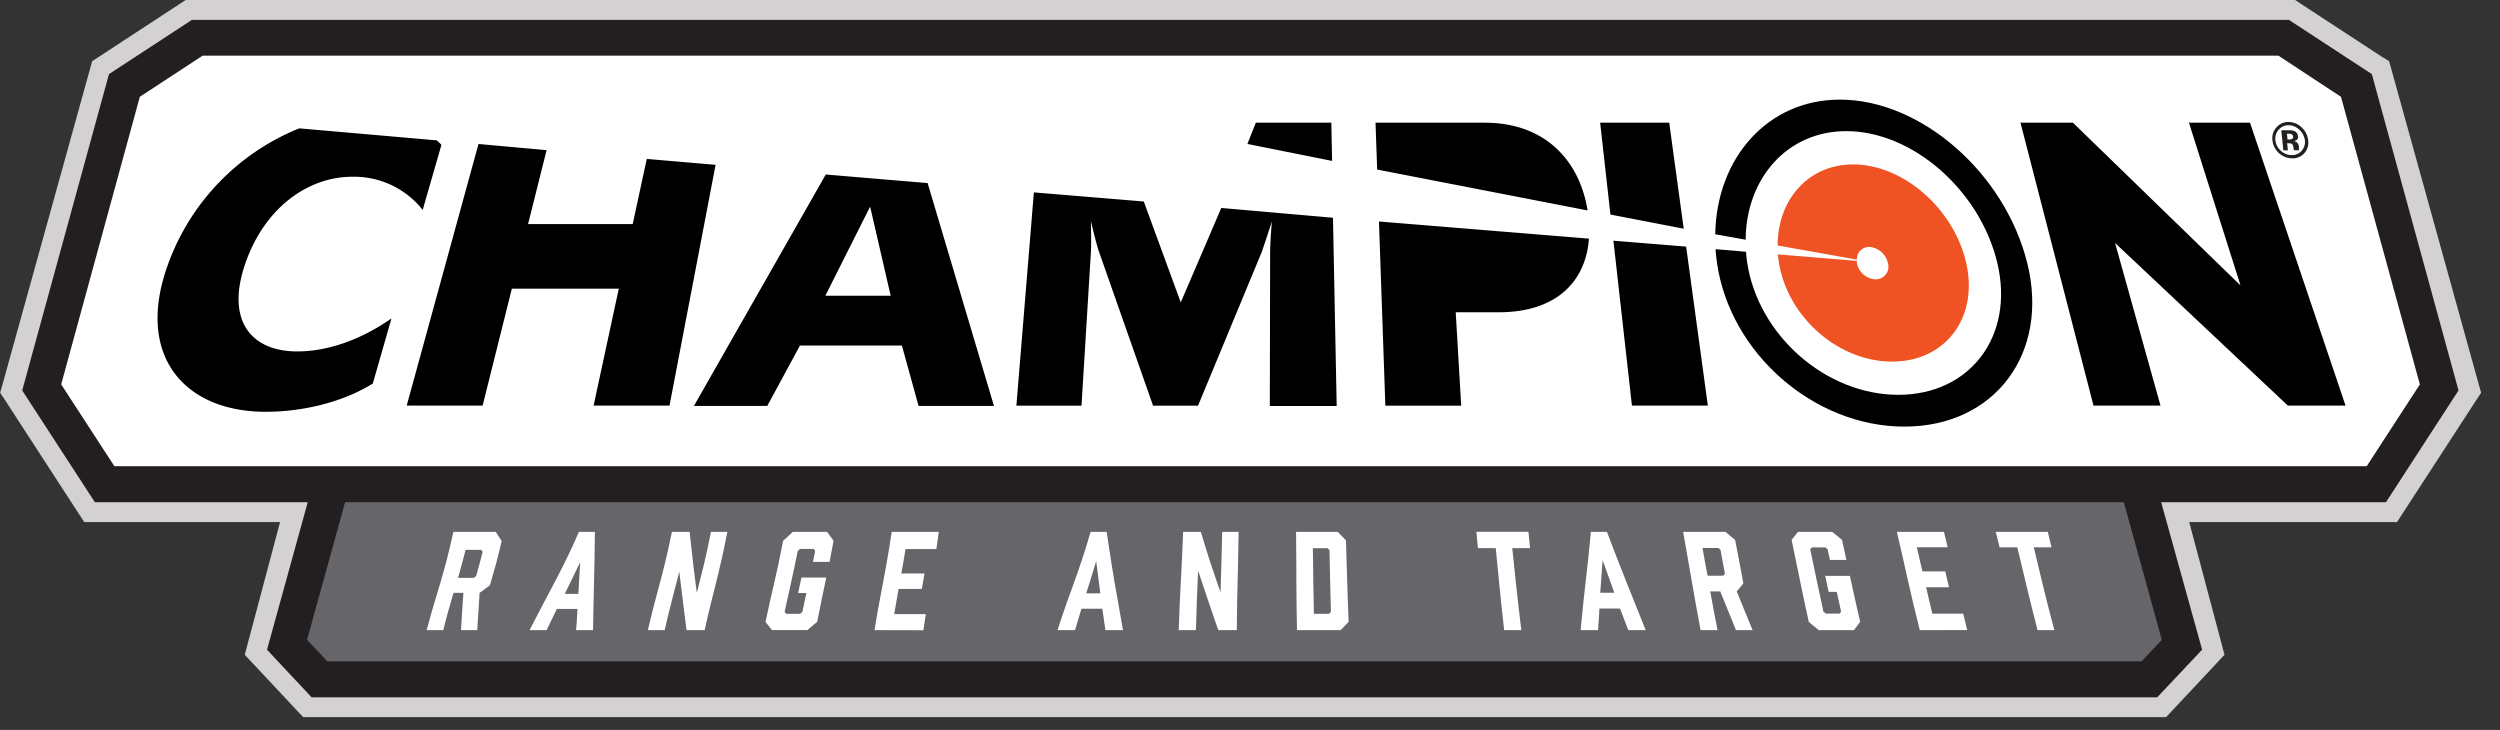 <svg xmlns="http://www.w3.org/2000/svg" width="137" height="40" viewBox="0 0 137 40">
    <rect x="0" y="0" width="137" height="40" fill="#333333" stroke="none"/>
    <g fill="none" fill-rule="evenodd">
        <path fill="#D4D1D2" fill-rule="nonzero" d="M125.774 0h-115.6l-.282.186L5.408 3.12l-.355.23-.115.41L.147 21.033l-.139.49.282.426 3.991 6.146.333.513h10.734l-1.775 6.671-.16.603.428.457 2.437 2.604.336.355h102.09l.332-.355 2.44-2.604.426-.457-.16-.603-1.773-6.67h11.388l.333-.514 3.994-6.146.281-.426-.138-.49-4.79-17.273-.116-.41-.38-.23-4.488-2.934-.281-.186z"/>
        <path fill="#65656A" fill-rule="nonzero" d="M116.979 25.982H18.31L15.73 35.33l1.773 1.894h100.285l1.776-1.894z"/>
        <path fill="#231F20" fill-rule="nonzero" d="M118.216 38.213H17.076l-2.443-2.61 2.928-10.608h100.17l2.945 10.608-2.46 2.61zM17.933 36.24h99.429l1.105-1.178-2.235-8.094h-97.17l-2.234 8.094 1.105 1.178z"/>
        <path fill="#FFF" fill-rule="nonzero" d="M130.216 26.534H5.73L2.283 21.23 6.82 4.681l3.99-2.607h114.325l3.99 2.607 4.538 16.55z"/>
        <path fill="#231F20" fill-rule="nonzero" d="M130.752 27.52H5.197l-3.98-6.124L5.972 4.061l4.546-2.973H125.43l4.546 2.973 4.751 17.335-3.976 6.125zM6.268 25.549h123.427l2.914-4.484-4.323-15.76-3.43-2.255H11.104L7.663 5.304l-4.31 15.76 2.915 4.484z"/>
        <path fill="#FFF" fill-rule="nonzero" d="M23.383 34.532c.592-2.254.9-2.818 1.463-5.385h2.322c.13.208.195.31.324.504-.25 1.08-.383 1.52-.645 2.424l-.564.414c-.05.784-.079 1.164-.13 2.043h-.89c.05-.879.079-1.26.133-2.043h-.542c-.23.784-.346 1.164-.563 2.043h-.908zm2.582-2.863l.127-.101c.143-.508.217-.767.358-1.33l-.074-.105h-.862c-.164.657-.248.95-.414 1.536h.865zM31.644 33.369h-1.128c-.22.448-.332.676-.563 1.163h-.933c.907-1.79 1.92-3.534 2.703-5.385h.879c-.028 2.516-.07 3.128-.102 5.385h-.935c.053-.487.053-.715.079-1.163zm.05-.826c.04-.682.06-1.012.1-1.74-.342.728-.514 1.058-.846 1.74h.746zM35.502 34.532c.524-2.254.809-2.891 1.319-5.385h.97c.16 1.527.233 2.09.394 3.342.316-1.251.476-1.82.775-3.342h.899c-.48 2.477-.75 3.13-1.243 5.385h-.995c-.172-1.383-.245-1.924-.397-3.204-.321 1.282-.485 1.82-.8 3.204h-.922zM41.95 34.082c.38-1.827.59-2.475.964-4.445.214-.192.319-.282.53-.49h1.88c.14.2.211.298.355.487-.088.485-.13.713-.217 1.156h-.91c.047-.234.073-.355.12-.598-.033-.045-.047-.067-.078-.112h-.75l-.127.11c-.282 1.431-.434 1.995-.721 3.342l.087.104h.764l.124-.104c.087-.423.132-.626.22-1.037h-.454c.073-.336.11-.502.183-.846h1.361c-.2.964-.304 1.41-.498 2.427-.215.177-.325.268-.539.45h-1.942l-.352-.444zM47.922 34.532c.367-2.254.58-2.956.944-5.385h2.579c-.054.391-.079.577-.132.941h-1.691c-.09.564-.136.82-.229 1.339h1.269l-.144.845h-1.274c-.099.544-.147.815-.242 1.381h1.733c-.054.344-.082.522-.133.885l-2.68-.006zM60.407 33.357h-1.144c-.141.457-.211.69-.352 1.175h-.961c.73-2.254 1.127-3.018 1.815-5.385h.882c.346 2.364.493 3.136.893 5.385h-.964c-.073-.484-.104-.718-.169-1.175zm-.11-.845c-.093-.7-.138-1.04-.225-1.762-.217.725-.327 1.066-.547 1.765l.772-.003zM64.592 34.532c.076-2.254.155-3.043.245-5.385h.97c.426 1.431.634 2.029 1.077 3.308.036-1.28.064-1.88.093-3.308h.899c-.031 2.325-.082 3.136-.099 5.385H66.76c-.468-1.378-.682-1.972-1.102-3.257-.057 1.29-.088 1.88-.122 3.257h-.944zM73.304 29.147c.183.189.281.282.456.462.06 1.871.068 2.63.144 4.47-.175.18-.265.282-.44.453h-2.39c-.048-2.254-.022-3.08-.05-5.385h2.28zm-.471 4.49l.101-.108c-.042-1.372-.047-1.987-.078-3.382l-.105-.107h-.806c.023 1.488.023 2.134.057 3.596h.831zM83.85 30.037h-.978c.191 1.818.267 2.613.496 4.493h-.939c-.214-1.88-.282-2.672-.462-4.493h-.978c-.03-.352-.048-.53-.082-.896h2.85c.033.37.053.547.093.896zM88.776 33.346h-1.127c-.031.468-.045.702-.074 1.186h-.958c.209-2.254.358-3.167.564-5.385h.88c.678 1.806 1.408 3.599 2.124 5.385h-.955l-.454-1.186zm-.313-.865c-.26-.719-.386-1.068-.64-1.787-.05.719-.078 1.07-.13 1.787h.77zM93.192 34.532c-.422-2.254-.563-3.195-.955-5.385h2.325c.208.177.313.282.524.442.183.964.282 1.432.451 2.384-.144.175-.217.26-.363.434.338.846.51 1.252.87 2.125h-.913c-.358-.873-.527-1.29-.86-2.122h-.549c.152.832.228 1.249.4 2.122h-.93zm1.252-2.984l.081-.104c-.098-.527-.146-.787-.242-1.317l-.118-.098h-.868c.11.614.16.916.281 1.522l.866-.003zM99.12 34.079c-.404-1.852-.565-2.7-.94-4.493.142-.174.212-.262.35-.44h1.877l.536.438c.098.44.143.659.24 1.099h-.906c-.05-.231-.073-.347-.124-.58l-.12-.105h-.748l-.084.104c.282 1.359.42 2.02.724 3.416l.133.107h.758l.076-.107-.237-1.082h-.445c-.076-.353-.116-.53-.189-.88h1.353c.217.992.324 1.491.563 2.523-.135.18-.205.282-.34.453H99.67l-.552-.453zM105.204 34.532c-.564-2.237-.756-3.26-1.254-5.385h2.578c.085.34.124.513.206.845h-1.69c.123.527.182.792.304 1.322h1.254c.081.347.12.519.203.868h-1.255l.341 1.446h1.691l.223.899-2.601.005zM112.421 29.992h-.97c.43 1.764.624 2.663 1.128 4.538h-.921c-.485-1.875-.68-2.77-1.11-4.538h-.97l-.212-.845h2.855c.076.338.119.507.2.845z"/>
        <path d="M45.228 16.208h3.568l-1.116-4.884z"/>
        <path fill="#000" fill-rule="nonzero" d="M13.43 14.478c1.053-3.1 3.46-4.792 5.867-4.792a4.791 4.791 0 0 1 3.866 1.818L24.19 7.94a3.523 3.523 0 0 0-.253-.248L16.4 7.034a12.682 12.682 0 0 0-7.19 7.444c-1.829 5.013.896 8.088 5.346 8.088 2.109 0 4.31-.564 5.874-1.55l1.023-3.568c-1.51 1.06-3.346 1.81-5.163 1.81-2.548 0-3.91-1.706-2.86-4.78zM35.443 8.709l-.77 3.57h-5.735l1.015-4.05-3.732-.338-3.934 14.337h4.16l1.603-6.409h5.86l-1.381 6.409h4.16l2.525-13.195zM45.253 9.562l-7.226 12.683h4.019l1.79-3.309h5.588l.913 3.309h4.132l-3.636-12.212-5.58-.47zm-.025 6.646l2.455-4.884 1.127 4.884h-3.582zM66.926 11.397l-2.221 5.175-2.026-5.53-6.023-.499-.958 11.688h3.568l.518-8.455c.023-.361 0-1.55 0-1.655.037.184.31 1.294.434 1.655l2.97 8.455h2.464l3.506-8.455.544-1.638a23.924 23.924 0 0 0-.099 1.655l-.017 8.455h3.664l-.203-10.315-6.121-.536zM72.957 6.724H68.82l-.462 1.164 4.641.93zM81.364 6.724h-5.986l.09 2.568L87 11.532c-.425-2.666-2.268-4.808-5.636-4.808zM75.916 22.23h4.157l-.299-5.117h2.342c3.236 0 4.791-1.74 4.958-4.036l-11.507-.939.35 10.093zM88.415 13.19l1.015 9.038h4.16l-1.19-8.714zM91.473 6.724h-3.785l.564 5.034 4.016.775zM128.536 22.228L123.3 6.724h-3.345l2.824 8.915-9.182-8.915h-2.875l4.002 15.504h3.672l-2.491-8.914 9.472 8.914z"/>
        <path fill="#F05323" fill-rule="nonzero" d="M102.774 15.309a1.102 1.102 0 0 1-1.017-.89.882.882 0 0 1 0-.122l-4.326-.358c.01.159.03.317.056.474.496 2.984 3.267 5.402 6.2 5.402 2.934 0 4.74-2.418 4.062-5.402-.68-2.985-3.456-5.403-6.2-5.403-2.436 0-4.132 1.916-4.135 4.442l4.34.775a.674.674 0 0 1 .685-.696c.498.037.913.399 1.017.887a.69.69 0 0 1-.682.89z"/>
        <path fill="#000" fill-rule="nonzero" d="M100.827 5.459c-3.946 0-6.764 3.185-6.832 7.378l1.666.299c.028-3.382 2.291-5.95 5.515-5.95 3.62 0 7.328 3.236 8.278 7.227.95 3.99-1.48 7.223-5.428 7.223-3.949 0-7.658-3.235-8.278-7.223-.033-.209-.05-.415-.067-.617l-1.669-.141c.017.253.043.507.08.763.72 4.95 5.317 8.96 10.266 8.96 4.95 0 7.965-4.01 6.736-8.96-1.229-4.949-5.828-8.959-10.267-8.959z"/>
        <path fill="#231F20" fill-rule="nonzero" d="M126.276 8.396a.86.86 0 0 1-.662.282 1.105 1.105 0 0 1-1.085-.993.868.868 0 0 1 .234-.718.845.845 0 0 1 .637-.282c.266-.002.522.099.715.282.204.18.335.429.37.699a.87.87 0 0 1-.209.73zm-1.409-1.285a.73.73 0 0 0-.175.563c.02.226.126.436.296.586a.86.86 0 0 0 .6.24.682.682 0 0 0 .547-.242.721.721 0 0 0 .17-.584.916.916 0 0 0-.302-.563.845.845 0 0 0-.595-.248.668.668 0 0 0-.533.248h-.008zm.26 1.127l-.113-1.1h.52c.077.006.152.025.22.057.1.052.165.15.173.262a.211.211 0 0 1-.054.2.282.282 0 0 1-.177.074c.057.01.112.031.16.064.074.06.12.15.124.246v.098a.14.14 0 0 0 0 .034v.031l.014.031h-.282c-.014-.05-.026-.1-.033-.152a.651.651 0 0 0-.034-.135.152.152 0 0 0-.088-.08.37.37 0 0 0-.098-.016h-.125l.043.389-.25-.003zm.433-.89a.524.524 0 0 0-.166-.023h-.07l.033.318h.113a.248.248 0 0 0 .15-.04.138.138 0 0 0 .042-.129.15.15 0 0 0-.102-.127z"/>
    </g>
</svg>
